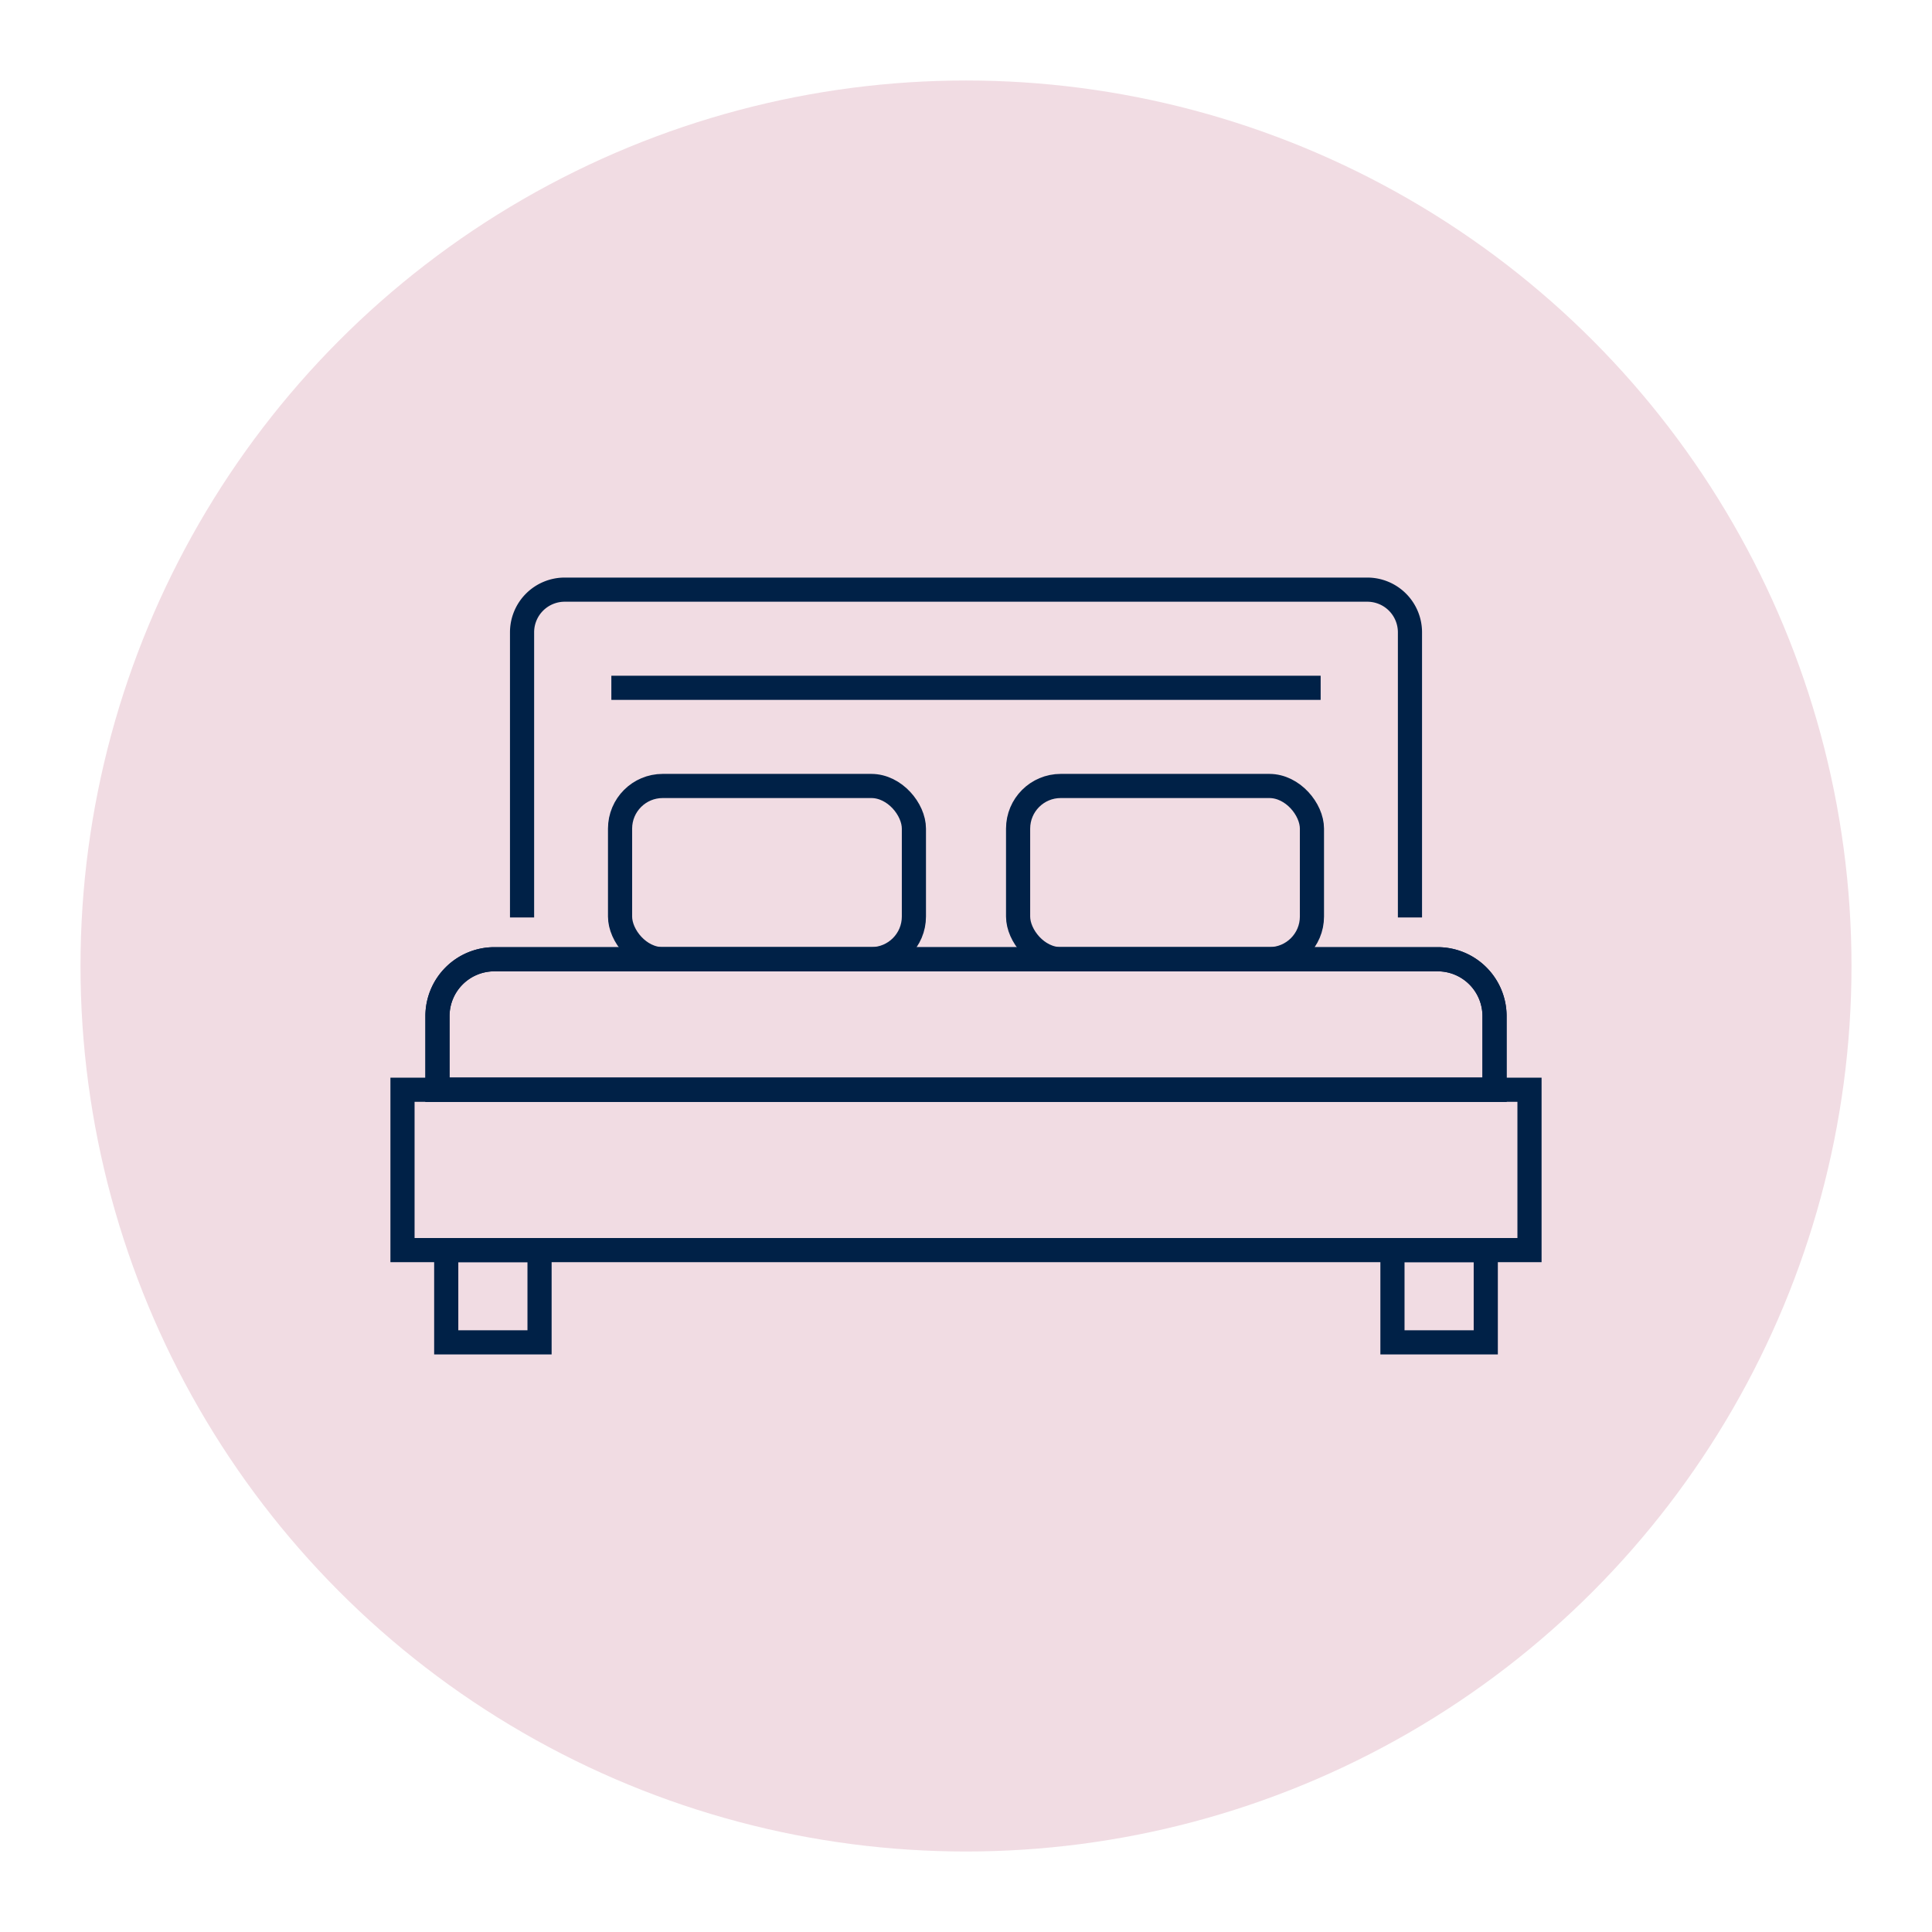 <svg xmlns="http://www.w3.org/2000/svg" viewBox="0 0 120 120"><defs><style>.cls-1{fill:#f1dce3;}.cls-2{fill:none;stroke:#002147;stroke-miterlimit:10;stroke-width:1.5px;}</style></defs><g id="Background"><circle class="cls-1" cx="60" cy="60" r="55"></circle></g><g id="Layer_1" data-name="Layer 1" data-sanitized-data-name="Layer 1"><path class="cls-2" d="M32.426,56.987V39.273A2.649,2.649,0,0,1,35.074,36.624H84.926a2.649,2.649,0,0,1,2.649,2.649V56.987"></path><path class="cls-2" d="M92.828,67.688v-4.575a3.532,3.532,0,0,0-3.532-3.532H30.704a3.532,3.532,0,0,0-3.532,3.532v4.575Z"></path><rect class="cls-2" x="25" y="67.686" width="70" height="9.96"></rect><rect class="cls-2" x="27.716" y="77.646" width="5.796" height="5.73"></rect><rect class="cls-2" x="86.488" y="77.646" width="5.796" height="5.73"></rect><rect class="cls-2" x="38.513" y="48.818" width="18.251" height="10.759" rx="2.649"></rect><rect class="cls-2" x="63.236" y="48.818" width="18.251" height="10.759" rx="2.649"></rect><line class="cls-2" x1="37.972" y1="42.721" x2="82.028" y2="42.721"></line><path class="cls-2" d="M92.828,67.688v-4.575a3.532,3.532,0,0,0-3.532-3.532H30.704a3.532,3.532,0,0,0-3.532,3.532v4.575Z"></path></g></svg>